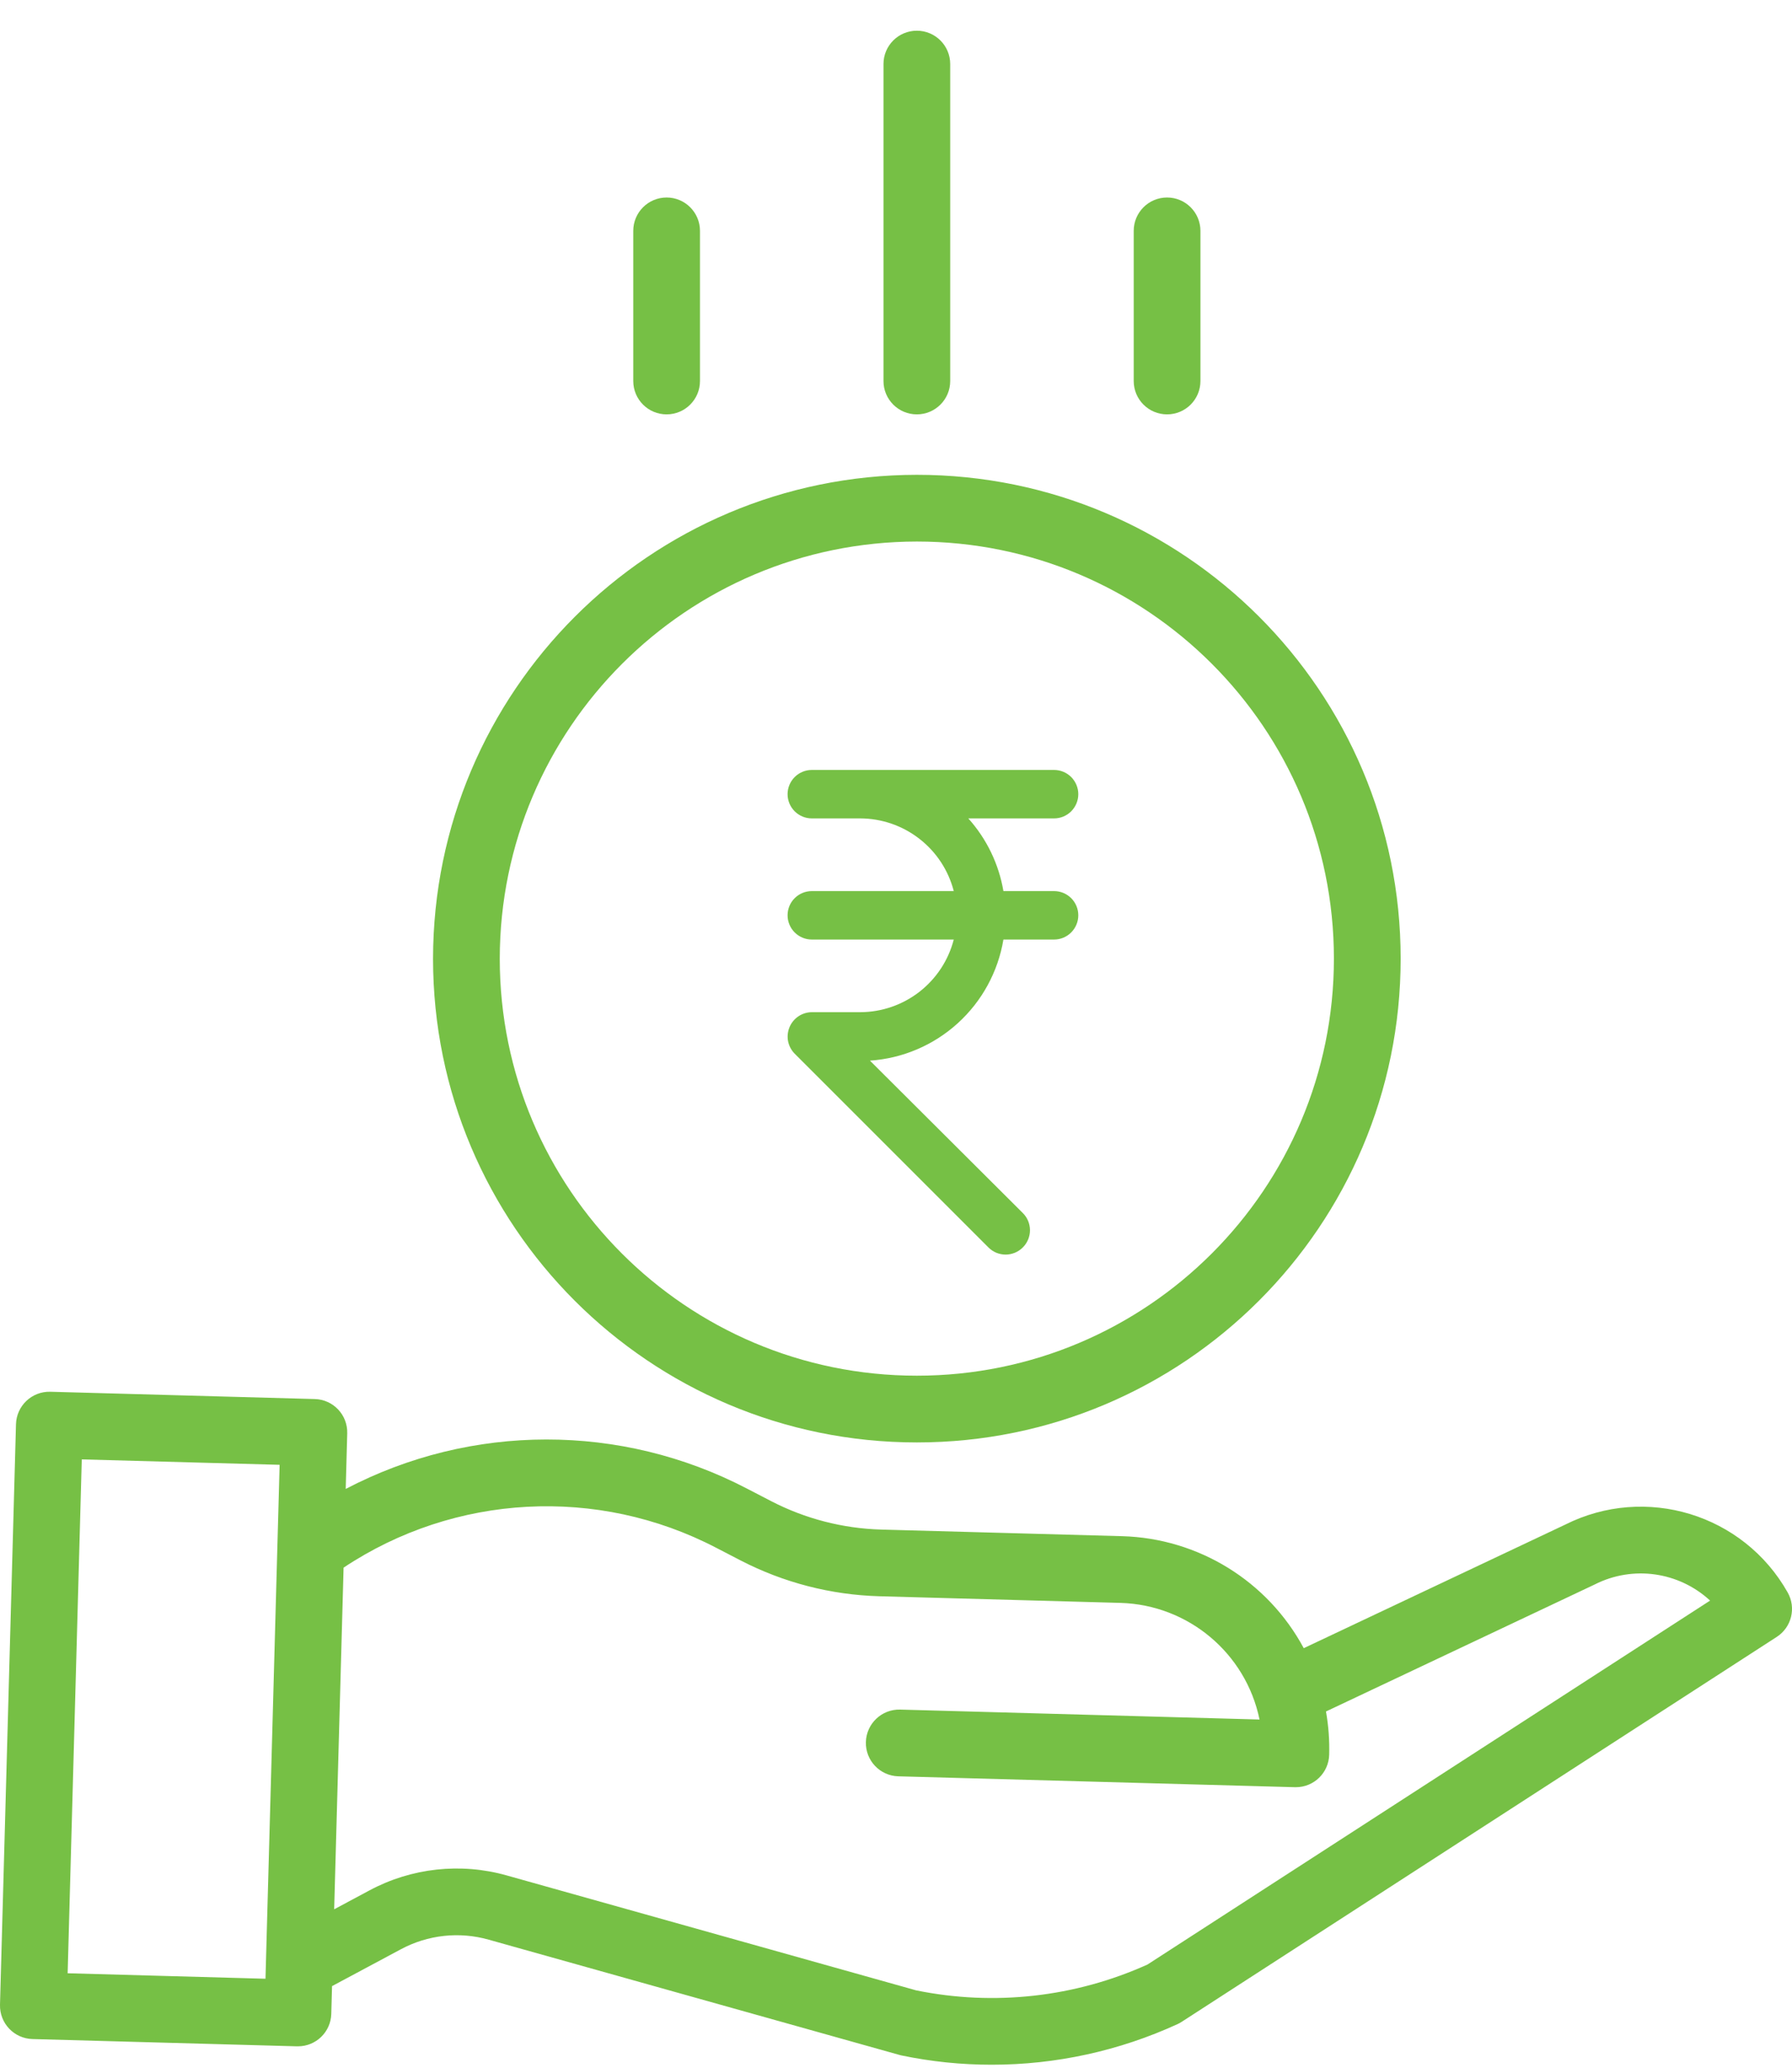 <svg width="52" height="60" viewBox="0 0 52 60" fill="none" xmlns="http://www.w3.org/2000/svg">
<path d="M12.566 27.817C12.566 35.57 18.851 41.856 26.605 41.856C34.358 41.856 40.644 35.57 40.644 27.817C40.644 20.063 34.358 13.778 26.605 13.778C18.855 13.786 12.575 20.067 12.566 27.817ZM26.605 15.714C33.289 15.714 38.707 21.133 38.707 27.817C38.707 34.501 33.289 39.919 26.605 39.919C19.92 39.919 14.502 34.501 14.502 27.817C14.51 21.136 19.924 15.722 26.605 15.714Z" fill="#76C045"/>
<path d="M45.416 44.242L37.832 47.826C36.785 45.878 34.777 44.639 32.566 44.576L25.565 44.384C24.457 44.352 23.369 44.071 22.383 43.562L21.671 43.193C18.023 41.292 13.676 41.296 10.032 43.205L10.076 41.591C10.091 41.057 9.67 40.611 9.135 40.597L1.458 40.385C0.924 40.371 0.479 40.792 0.464 41.327L0 58.173C-0.014 58.708 0.407 59.153 0.942 59.168L8.619 59.379H8.645C9.17 59.379 9.599 58.962 9.613 58.438L9.635 57.632L11.63 56.564C12.413 56.143 13.328 56.042 14.183 56.285L26.093 59.627C26.114 59.633 26.134 59.638 26.156 59.643C27.017 59.823 27.894 59.913 28.773 59.913C30.636 59.914 32.477 59.512 34.169 58.735C34.211 58.716 34.251 58.694 34.289 58.669L51.557 47.499C51.988 47.221 52.127 46.656 51.875 46.21C50.593 43.935 47.749 43.069 45.416 44.242ZM1.963 57.259L2.373 42.348L8.114 42.505L7.704 57.418L1.963 57.259ZM33.297 57.006C31.194 57.955 28.845 58.217 26.584 57.755L14.707 54.421C13.37 54.043 11.939 54.2 10.716 54.857L9.697 55.403L9.97 45.489C13.199 43.341 17.341 43.12 20.781 44.912L21.493 45.281C22.738 45.924 24.112 46.279 25.512 46.319L32.514 46.512C34.48 46.569 36.151 47.969 36.549 49.896L26.121 49.608C25.586 49.593 25.141 50.015 25.126 50.549C25.111 51.084 25.533 51.529 26.067 51.544L37.576 51.86H37.603C38.127 51.86 38.556 51.442 38.57 50.919C38.582 50.498 38.551 50.077 38.477 49.663L46.255 45.987C46.263 45.984 46.27 45.98 46.278 45.976C47.381 45.418 48.715 45.605 49.623 46.445L33.297 57.006Z" fill="#76C045"/>
<path d="M27.573 11.056V1.859C27.573 1.324 27.139 0.891 26.605 0.891C26.07 0.891 25.637 1.324 25.637 1.859V11.056C25.637 11.591 26.07 12.024 26.605 12.024C27.139 12.024 27.573 11.591 27.573 11.056Z" fill="#76C045"/>
<path d="M34.834 11.056V6.699C34.834 6.165 34.401 5.731 33.866 5.731C33.331 5.731 32.898 6.165 32.898 6.699V11.056C32.898 11.591 33.331 12.024 33.866 12.024C34.401 12.024 34.834 11.591 34.834 11.056Z" fill="#76C045"/>
<path d="M20.312 11.056V6.699C20.312 6.165 19.878 5.731 19.344 5.731C18.809 5.731 18.376 6.165 18.376 6.699V11.056C18.376 11.591 18.809 12.024 19.344 12.024C19.878 12.024 20.312 11.591 20.312 11.056Z" fill="#76C045"/>
<path d="M30.587 25.857H29.117C28.984 25.072 28.63 24.34 28.098 23.748H30.587C30.773 23.748 30.952 23.674 31.084 23.542C31.215 23.41 31.29 23.231 31.29 23.045C31.29 22.858 31.215 22.68 31.084 22.548C30.952 22.416 30.773 22.342 30.587 22.342H23.557C23.371 22.342 23.192 22.416 23.06 22.548C22.928 22.68 22.854 22.858 22.854 23.045C22.854 23.231 22.928 23.41 23.06 23.542C23.192 23.674 23.371 23.748 23.557 23.748H24.963C25.585 23.75 26.188 23.958 26.679 24.34C27.17 24.721 27.521 25.255 27.676 25.857H23.557C23.371 25.857 23.192 25.931 23.06 26.063C22.928 26.194 22.854 26.373 22.854 26.56C22.854 26.746 22.928 26.925 23.06 27.057C23.192 27.189 23.371 27.263 23.557 27.263H27.676C27.521 27.865 27.17 28.398 26.679 28.78C26.188 29.161 25.585 29.369 24.963 29.371H23.557C23.418 29.372 23.283 29.414 23.168 29.491C23.053 29.569 22.963 29.679 22.91 29.807C22.857 29.935 22.842 30.076 22.868 30.213C22.895 30.349 22.961 30.475 23.058 30.573L28.682 36.197C28.747 36.263 28.825 36.315 28.91 36.351C28.996 36.386 29.088 36.405 29.181 36.405C29.273 36.405 29.365 36.386 29.451 36.351C29.537 36.315 29.614 36.263 29.68 36.197C29.746 36.132 29.798 36.054 29.834 35.968C29.869 35.883 29.888 35.791 29.888 35.698C29.888 35.605 29.869 35.513 29.834 35.428C29.798 35.342 29.746 35.264 29.68 35.199L25.244 30.777C26.191 30.713 27.088 30.331 27.791 29.693C28.494 29.055 28.961 28.199 29.117 27.263H30.587C30.773 27.263 30.952 27.189 31.084 27.057C31.215 26.925 31.29 26.746 31.29 26.56C31.29 26.373 31.215 26.194 31.084 26.063C30.952 25.931 30.773 25.857 30.587 25.857Z" fill="#76C045"/>
</svg>
